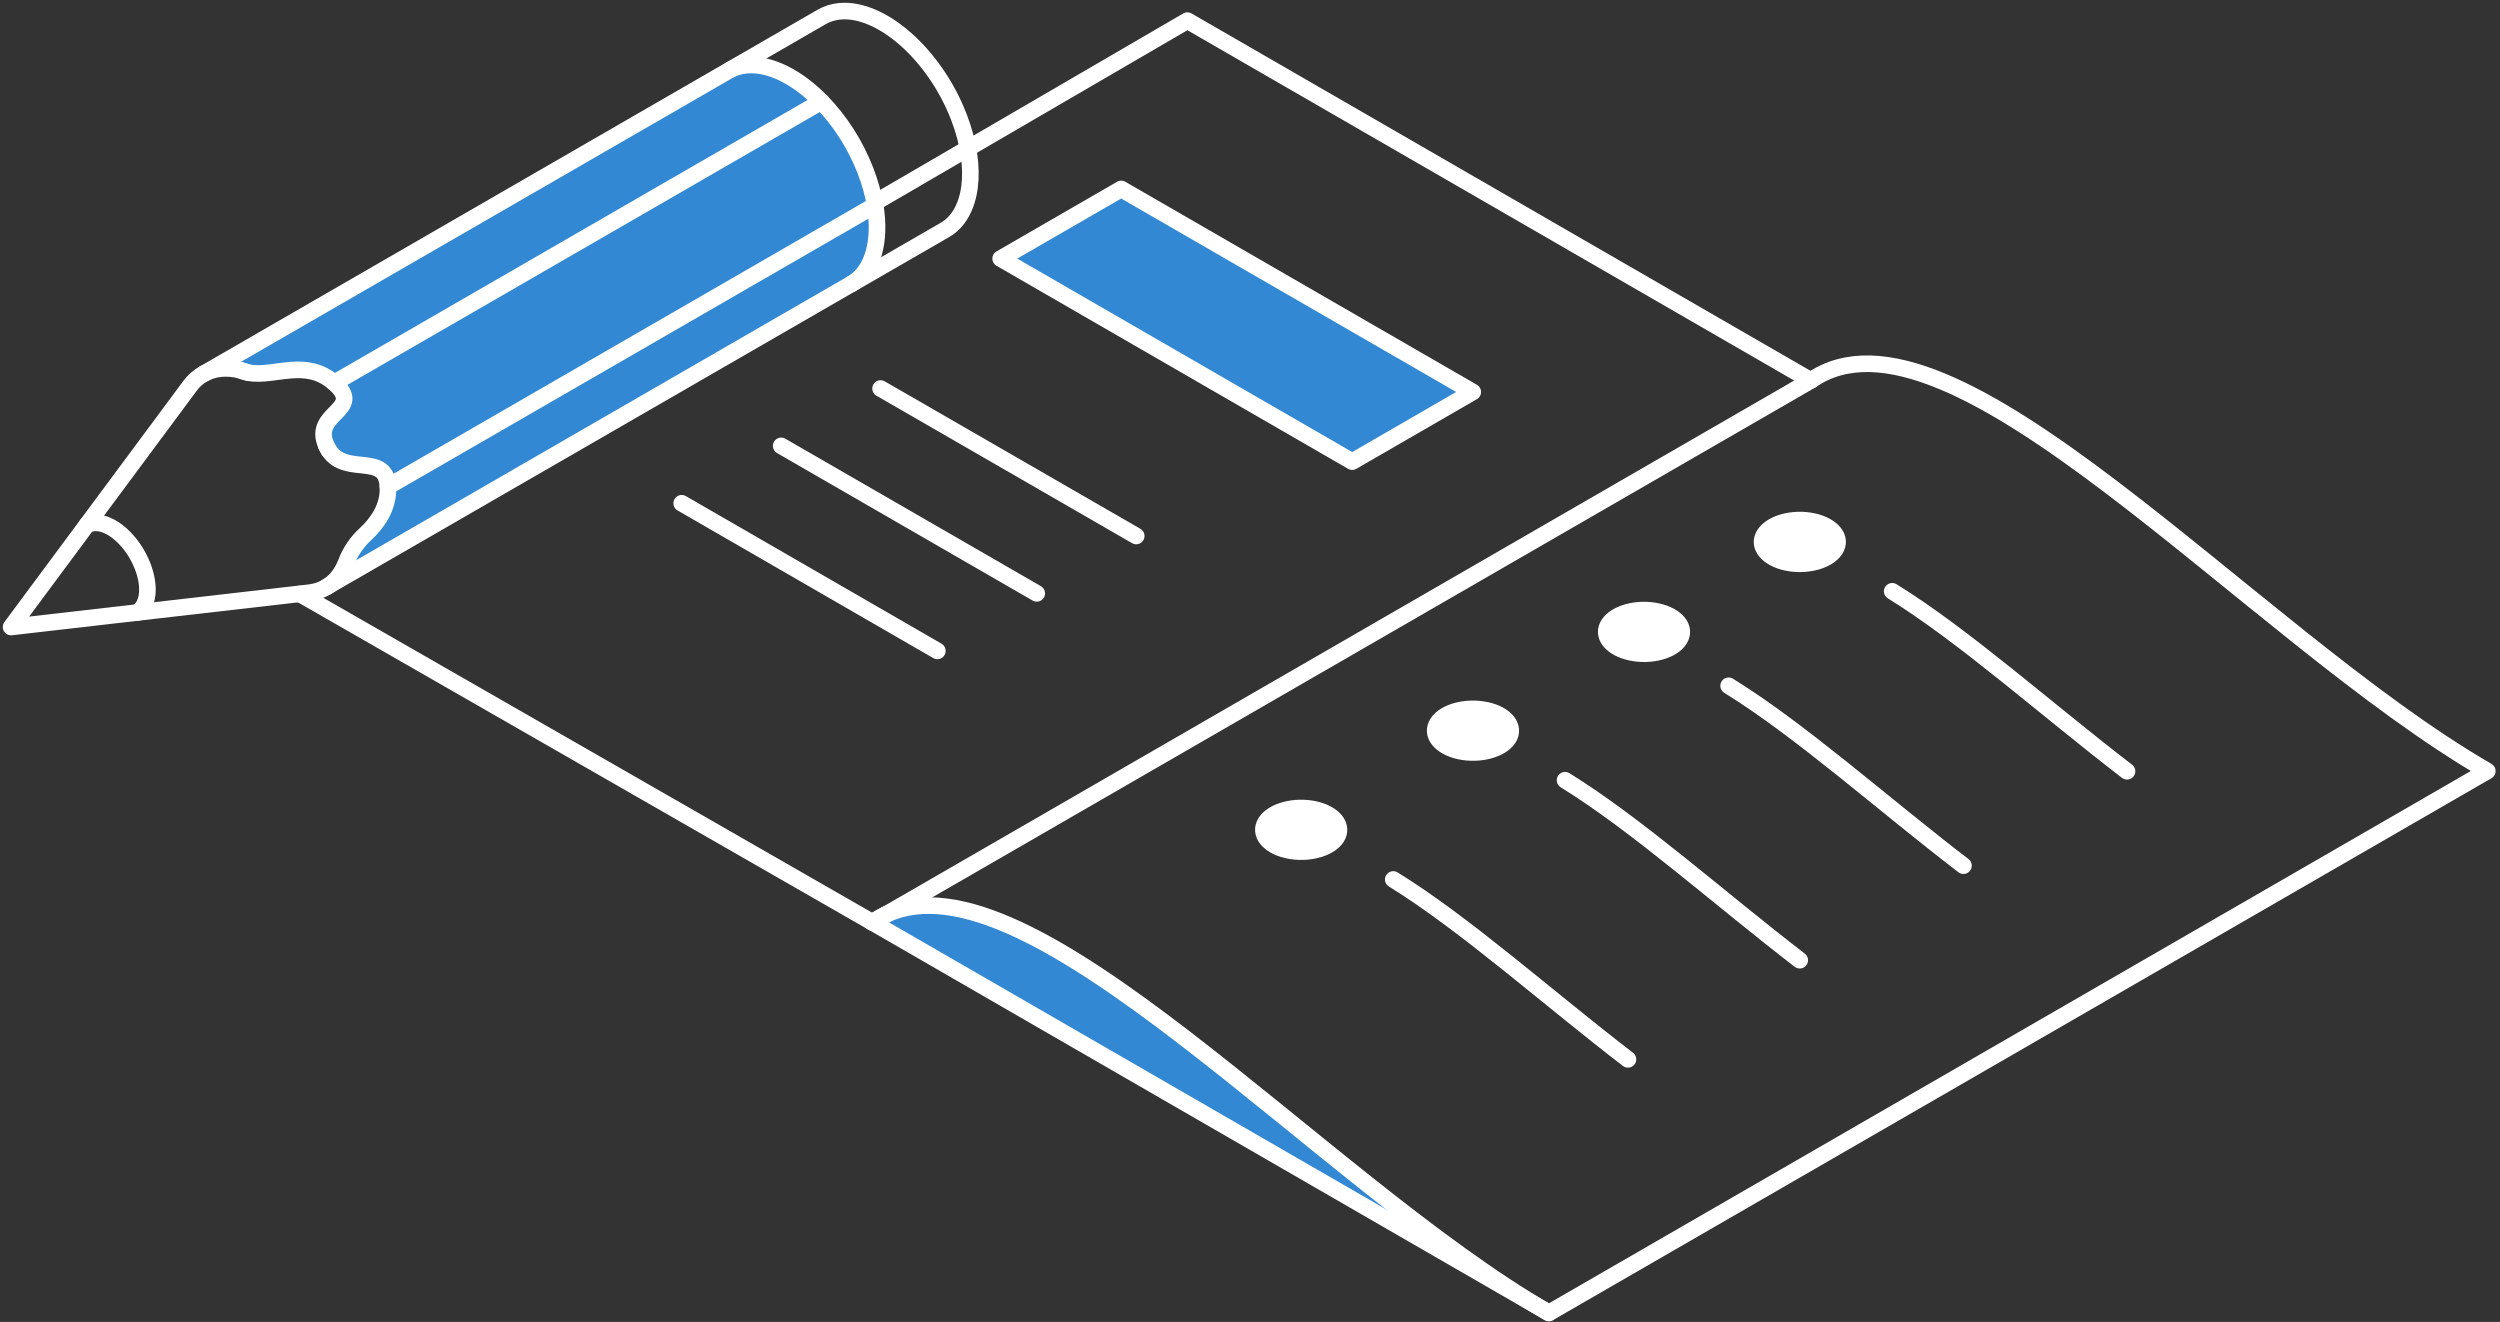 <?xml version="1.0" encoding="UTF-8"?> <svg xmlns="http://www.w3.org/2000/svg" width="452" height="239" viewBox="0 0 452 239" fill="none"><rect x="0" y="0" width="452" height="239" fill="#333333" stroke="none"/><path d="M327.175 94.169C330.815 94.733 332.988 96.906 332.009 99.002C331.023 101.116 327.282 102.369 323.642 101.805C320.002 101.241 317.828 99.068 318.808 96.972C319.794 94.858 323.535 93.605 327.175 94.169Z" fill="white"></path><path d="M299.004 110.439C302.644 111.004 304.818 113.159 303.838 115.273C302.852 117.387 299.111 118.622 295.471 118.052C291.831 117.488 289.658 115.333 290.637 113.219C291.623 111.128 295.364 109.869 299.004 110.439Z" fill="white"></path><path d="M280.032 237.374L157.717 166.763L160.104 165.385C186.268 153.004 238.47 213.384 280.032 237.374Z" fill="#3288D3"></path><path d="M268.09 128.302C271.73 128.848 273.886 131.021 272.924 133.135C271.938 135.225 268.197 136.484 264.539 135.914C260.899 135.35 258.743 133.195 259.705 131.081C260.691 128.967 264.432 127.731 268.09 128.302Z" fill="white"></path><path d="M266.273 70.867L244.48 83.462L180.917 46.752L202.711 34.163L266.273 70.867Z" fill="#3288D3"></path><path d="M237.033 146.229C240.673 146.793 242.829 148.949 241.867 151.063C240.881 153.177 237.14 154.412 233.482 153.842C229.842 153.278 227.687 151.122 228.649 149.008C229.634 146.918 233.375 145.659 237.033 146.229Z" fill="white"></path><path d="M160.063 165.403L157.723 166.763C158.477 166.241 159.249 165.777 160.063 165.403Z" fill="white"></path><path d="M54.256 107.404L157.723 166.763" stroke="white" stroke-width="3" stroke-linecap="round" stroke-linejoin="round"></path><path d="M160.104 165.385C186.268 153.004 238.47 213.384 280.032 237.374" stroke="white" stroke-width="3" stroke-linecap="round" stroke-linejoin="round"></path><path d="M157.723 166.763C158.477 166.241 159.249 165.777 160.063 165.403" stroke="white" stroke-width="3" stroke-linecap="round" stroke-linejoin="round"></path><path d="M70.289 87.809L214.676 3.73L327.383 68.801" stroke="white" stroke-width="3" stroke-linecap="round" stroke-linejoin="round"></path><path d="M157.723 166.763L280.038 237.374L449.703 139.406C406.848 114.662 352.656 51.23 327.395 68.795L157.729 166.763H157.723Z" stroke="white" stroke-width="3" stroke-linecap="round" stroke-linejoin="round"></path><path d="M342.109 106.906C355.078 114.917 370.072 128.325 384.567 139.447" stroke="white" stroke-width="3" stroke-linecap="round" stroke-linejoin="round"></path><path d="M312.537 123.99C325.483 131.977 340.5 145.409 354.995 156.514" stroke="white" stroke-width="3" stroke-linecap="round" stroke-linejoin="round"></path><path d="M282.959 141.063C295.904 149.05 310.922 162.482 325.393 173.604" stroke="white" stroke-width="3" stroke-linecap="round" stroke-linejoin="round"></path><path d="M244.48 83.462L180.917 46.752L202.711 34.163L266.273 70.867L244.48 83.462Z" stroke="white" stroke-width="3" stroke-linecap="round" stroke-linejoin="round"></path><path d="M159.208 70.244L205.43 96.906" stroke="white" stroke-width="3" stroke-linecap="round" stroke-linejoin="round"></path><path d="M141.239 80.618L187.444 107.28" stroke="white" stroke-width="3" stroke-linecap="round" stroke-linejoin="round"></path><path d="M123.252 90.992L169.475 117.678" stroke="white" stroke-width="3" stroke-linecap="round" stroke-linejoin="round"></path><path d="M332.009 98.996C331.023 101.111 327.282 102.363 323.642 101.799C320.002 101.235 317.828 99.062 318.808 96.966C319.794 94.852 323.535 93.599 327.175 94.163C330.815 94.727 332.988 96.9 332.009 98.996Z" stroke="white" stroke-width="3" stroke-linecap="round" stroke-linejoin="round"></path><path d="M303.838 115.273C302.852 117.387 299.111 118.622 295.471 118.052C291.831 117.488 289.658 115.333 290.637 113.219C291.623 111.128 295.364 109.869 299.004 110.439C302.644 111.004 304.818 113.159 303.838 115.273Z" stroke="white" stroke-width="3" stroke-linecap="round" stroke-linejoin="round"></path><path d="M272.924 133.135C271.938 135.225 268.197 136.484 264.539 135.914C260.899 135.35 258.743 133.195 259.705 131.081C260.691 128.967 264.432 127.731 268.09 128.302C271.73 128.848 273.886 131.021 272.924 133.135Z" stroke="white" stroke-width="3" stroke-linecap="round" stroke-linejoin="round"></path><path d="M251.903 159.008C264.848 166.995 279.865 180.427 294.337 191.531" stroke="white" stroke-width="3" stroke-linecap="round" stroke-linejoin="round"></path><path d="M241.861 151.057C240.875 153.171 237.134 154.406 233.476 153.836C229.836 153.272 227.681 151.116 228.643 149.002C229.628 146.912 233.37 145.653 237.027 146.223C240.668 146.787 242.823 148.943 241.861 151.057Z" stroke="white" stroke-width="3" stroke-linecap="round" stroke-linejoin="round"></path><path d="M158.222 37.108C159.338 43.747 157.753 49.139 153.982 51.312L59.131 106.068C60.687 105.118 61.851 103.604 62.587 101.68C63.347 99.708 64.535 97.974 66.079 96.555C68.05 94.744 70.331 91.787 70.129 87.968L158.222 37.108Z" fill="#3288D3"></path><path d="M158.222 37.108L70.129 87.968C69.79 81.721 62.647 86.157 59.505 81.496C59.482 81.46 59.458 81.43 59.452 81.395C59.303 81.128 59.161 80.86 59.007 80.587C59.007 80.575 58.995 80.564 58.995 80.552C56.227 74.483 66.126 74.216 60.414 69.222L148.495 18.367C151.743 21.68 154.593 26.003 156.464 30.825C157.301 32.999 157.883 35.113 158.222 37.102V37.108Z" fill="#3288D3"></path><path d="M148.495 18.367L60.42 69.233C55.272 64.72 49.672 68.236 44.963 67.398C44.458 67.22 43.953 67.06 43.46 66.953C43.46 66.953 43.449 66.941 43.437 66.941C42.249 66.65 41.085 66.549 39.969 66.65C38.781 66.751 37.718 67.09 36.78 67.612L132.076 12.583C132.949 12.156 133.923 11.877 134.986 11.787C139.261 11.407 144.219 14.002 148.495 18.367Z" fill="#3288D3"></path><path d="M59.007 80.593C59.161 80.86 59.309 81.128 59.452 81.401C59.286 81.157 59.137 80.884 59.007 80.593Z" fill="white"></path><path d="M43.46 66.947C43.953 67.06 44.458 67.215 44.963 67.393C44.446 67.303 43.953 67.155 43.46 66.947Z" fill="white"></path><path d="M15.688 94.922C16.067 94.708 16.495 94.584 16.976 94.542C20.052 94.257 24.007 97.766 25.782 102.357C27.273 106.187 26.792 109.566 24.797 110.741" stroke="white" stroke-width="3" stroke-linecap="round" stroke-linejoin="round"></path><path d="M132.076 12.583C132.949 12.156 133.923 11.877 134.986 11.787C139.261 11.407 144.219 14.002 148.495 18.367C151.743 21.68 154.593 26.003 156.464 30.825C157.301 32.999 157.883 35.113 158.222 37.102C159.338 43.741 157.752 49.133 153.982 51.306" stroke="white" stroke-width="3" stroke-linecap="round" stroke-linejoin="round"></path><path d="M36.78 67.606L148.584 3.047C149.546 2.5 150.633 2.15 151.85 2.037C159.374 1.366 169 9.893 173.34 21.087C176.969 30.469 175.757 38.729 170.846 41.568L59.125 106.062" stroke="white" stroke-width="3" stroke-linecap="round" stroke-linejoin="round"></path><path d="M59.452 81.401C59.303 81.133 59.161 80.866 59.007 80.593" stroke="white" stroke-width="3" stroke-linecap="round" stroke-linejoin="round"></path><path d="M43.46 66.947C43.953 67.06 44.458 67.215 44.963 67.393" stroke="white" stroke-width="3" stroke-linecap="round" stroke-linejoin="round"></path><path d="M43.437 66.935L43.46 66.947C43.953 67.161 44.446 67.304 44.963 67.393C49.678 68.224 55.271 64.721 60.42 69.228C66.126 74.222 56.233 74.489 59.001 80.558C59.001 80.57 59.013 80.581 59.013 80.593C59.149 80.884 59.292 81.151 59.458 81.401C59.47 81.436 59.493 81.466 59.511 81.502C62.647 86.157 69.802 81.727 70.135 87.974C70.337 91.793 68.05 94.744 66.085 96.561C64.541 97.98 63.353 99.72 62.593 101.686C61.857 103.61 60.693 105.13 59.137 106.074C59.084 106.11 59.024 106.139 58.971 106.175C58.08 106.697 57.059 107.024 55.925 107.161L2 113.366L34.351 69.768C34.998 68.895 35.794 68.177 36.703 67.654C36.738 67.63 36.756 67.618 36.78 67.606C37.73 67.102 38.781 66.745 39.969 66.644C41.085 66.543 42.255 66.644 43.437 66.935Z" stroke="white" stroke-width="3" stroke-linecap="round" stroke-linejoin="round"></path><path d="M60.42 69.233L148.495 18.367H148.507" stroke="white" stroke-width="3" stroke-linecap="round" stroke-linejoin="round"></path><path d="M70.135 87.968L158.222 37.108" stroke="white" stroke-width="3" stroke-linecap="round" stroke-linejoin="round"></path></svg> 
